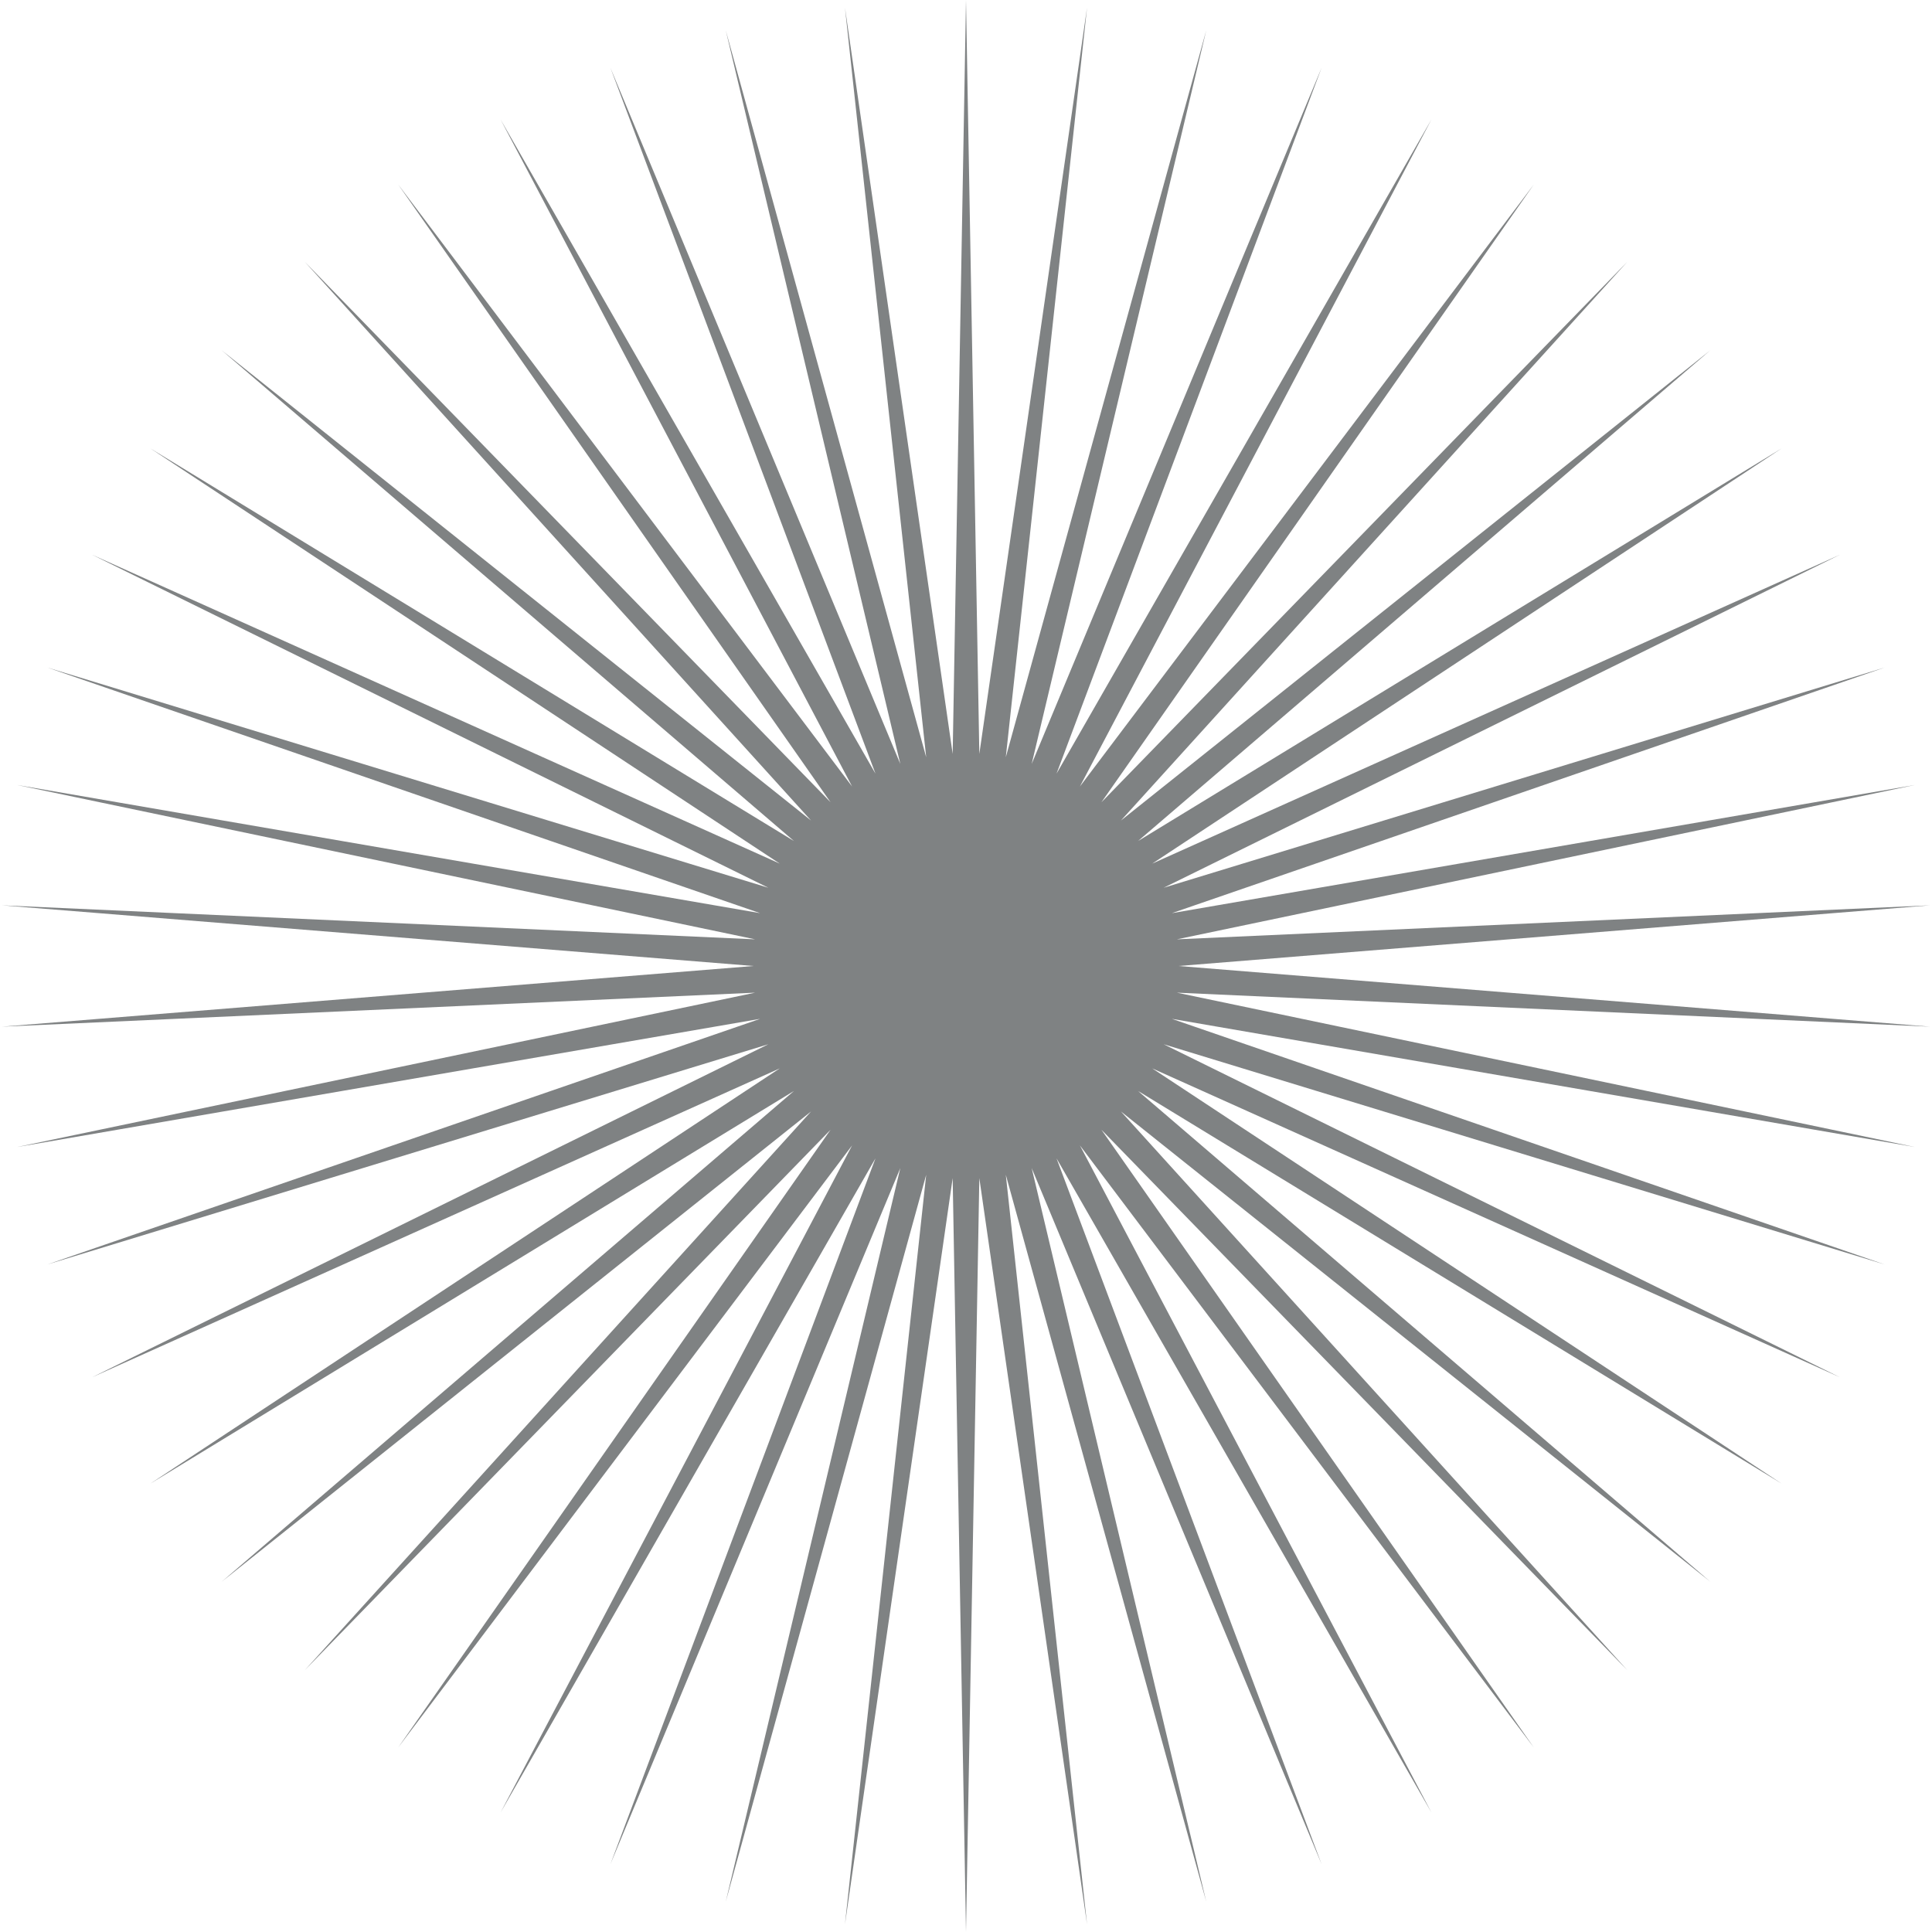 <svg width="20" height="20" viewBox="0 0 20 20" fill="none" xmlns="http://www.w3.org/2000/svg">
<path id="Star 1" d="M10 0L10.138 7.804L11.253 0.079L10.412 7.839L12.487 0.314L10.68 7.908L13.681 0.702L10.937 8.009L14.818 1.237L11.179 8.142L15.878 1.91L11.402 8.305L16.846 2.71L11.604 8.494L17.705 3.626L11.78 8.707L18.443 4.642L11.928 8.94L19.048 5.742L12.046 9.19L19.511 6.91L12.131 9.453L19.823 8.126L12.183 9.724L19.98 9.372L12.2 10L19.98 10.628L12.183 10.276L19.823 11.874L12.131 10.547L19.511 13.09L12.046 10.81L19.048 14.258L11.928 11.06L18.443 15.358L11.78 11.293L17.705 16.374L11.604 11.506L16.846 17.29L11.402 11.695L15.878 18.09L11.179 11.857L14.818 18.763L10.937 11.991L13.681 19.298L10.68 12.092L12.487 19.686L10.412 12.161L11.253 19.921L10.138 12.196L10 20L9.862 12.196L8.747 19.921L9.588 12.161L7.513 19.686L9.32 12.092L6.319 19.298L9.063 11.991L5.182 18.763L8.821 11.857L4.122 18.09L8.598 11.695L3.155 17.29L8.396 11.506L2.295 16.374L8.22 11.293L1.557 15.358L8.072 11.06L0.952 14.258L7.954 10.81L0.489 13.09L7.869 10.547L0.177 11.874L7.817 10.276L0.02 10.628L7.8 10L0.02 9.372L7.817 9.724L0.177 8.126L7.869 9.453L0.489 6.91L7.954 9.19L0.952 5.742L8.072 8.94L1.557 4.642L8.22 8.707L2.295 3.626L8.396 8.494L3.155 2.71L8.598 8.305L4.122 1.91L8.821 8.142L5.182 1.237L9.063 8.009L6.319 0.702L9.32 7.908L7.513 0.314L9.588 7.839L8.747 0.079L9.862 7.804L10 0Z" fill="#7F8283"/>
</svg>
